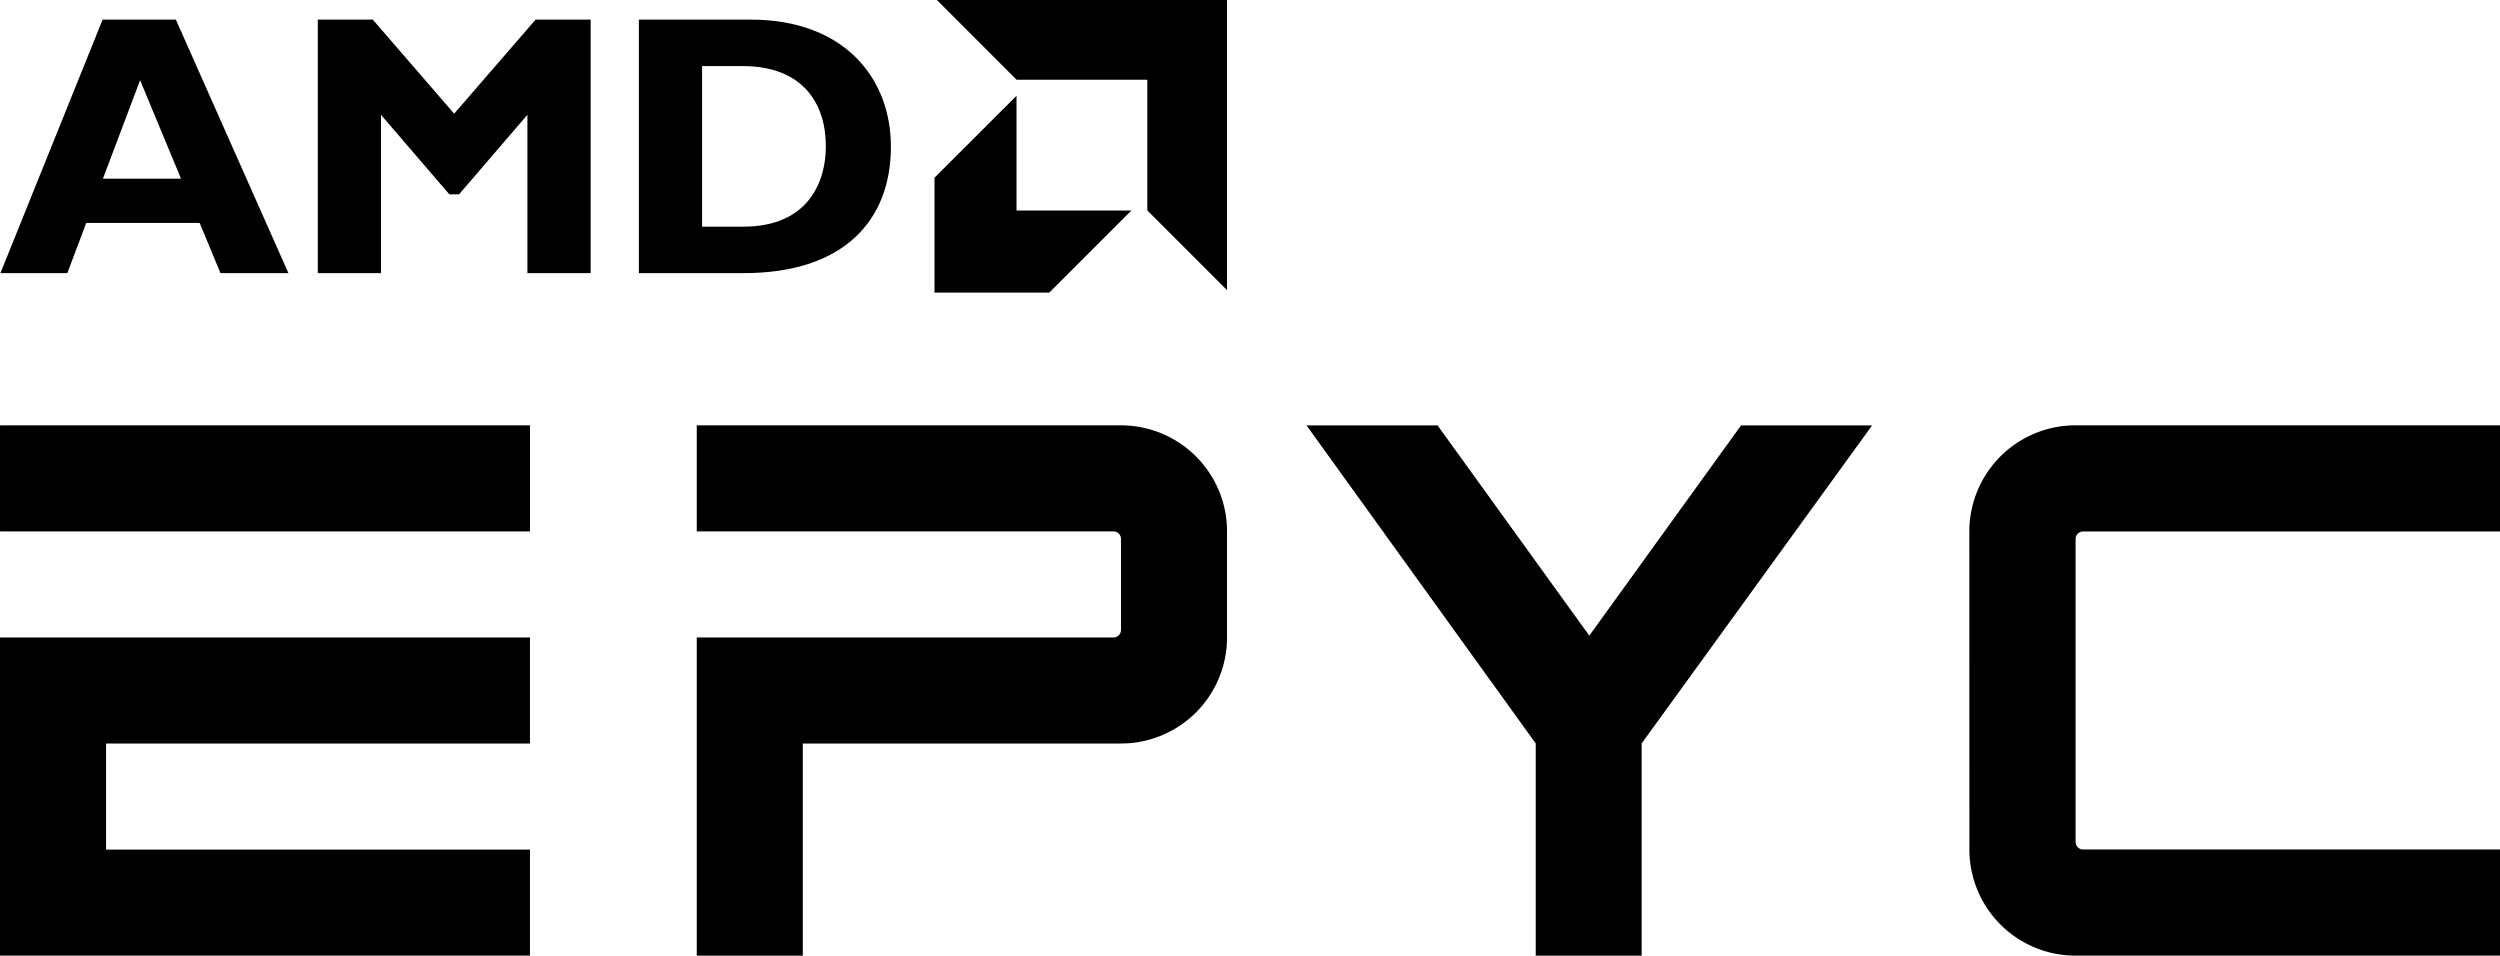 <svg xmlns="http://www.w3.org/2000/svg" xmlns:xlink="http://www.w3.org/1999/xlink" width="162.5" height="62.115" viewBox="0 0 162.5 62.115"><defs><clipPath id="a"><rect width="162.5" height="62.115"/></clipPath></defs><rect width="34.448" height="6.895" transform="translate(0.001 27.647)"/><path d="M0,30.618V51.3H34.448V44.407H6.895V37.513H34.448V30.618Z" transform="translate(0 10.817)"/><path d="M91,20.431,81.136,34.1,71.272,20.431H62.753l14.9,20.675V54.9h6.885V41.106L99.52,20.431Z" transform="translate(22.169 7.218)"/><g transform="translate(0 0)"><g clip-path="url(#a)"><path d="M94.593,48a6.9,6.9,0,0,0,6.9,6.9h27.593V48h-27.1a.49.49,0,0,1-.491-.489V27.818a.49.49,0,0,1,.491-.489h27.1v-6.9H101.489a6.9,6.9,0,0,0-6.9,6.9Z" transform="translate(33.418 7.217)"/><path d="M61.04,20.43H33.466v6.894H60.552a.488.488,0,0,1,.489.489v5.915a.49.49,0,0,1-.489.491H33.466V54.9H40.36V41.111H61.04a6.894,6.894,0,0,0,6.894-6.892V27.324A6.894,6.894,0,0,0,61.04,20.43" transform="translate(11.823 7.217)"/><path d="M9.1,4.88l-2.417,6.4h5.075Zm9.641,12.541H14.324l-1.353-3.263H5.6L4.368,17.421H.02L6.663.942h4.761Z" transform="translate(0.007 0.333)"/><path d="M29.422.942H33V17.42H28.89V7.127L24.446,12.3h-.631L19.371,7.127V17.42H15.264V.942h3.575l5.29,6.113Z" transform="translate(5.392 0.333)"/><path d="M34.793,14.4h2.682c4.132,0,5.364-2.8,5.364-5.218,0-2.827-1.524-5.22-5.413-5.22H34.793ZM37.959.942c6.017,0,9.109,3.745,9.109,8.264,0,4.734-3,8.214-9.568,8.214H30.686V.942Z" transform="translate(10.841 0.333)"/><path d="M58.679,5.182h-8.5L45,0H63.858V18.859l-5.179-5.182Z" transform="translate(15.898 0)"/><path d="M50.217,12.061V4.6L44.885,9.928v7.465h7.463l5.332-5.332Z" transform="translate(15.857 1.624)"/></g></g></svg>